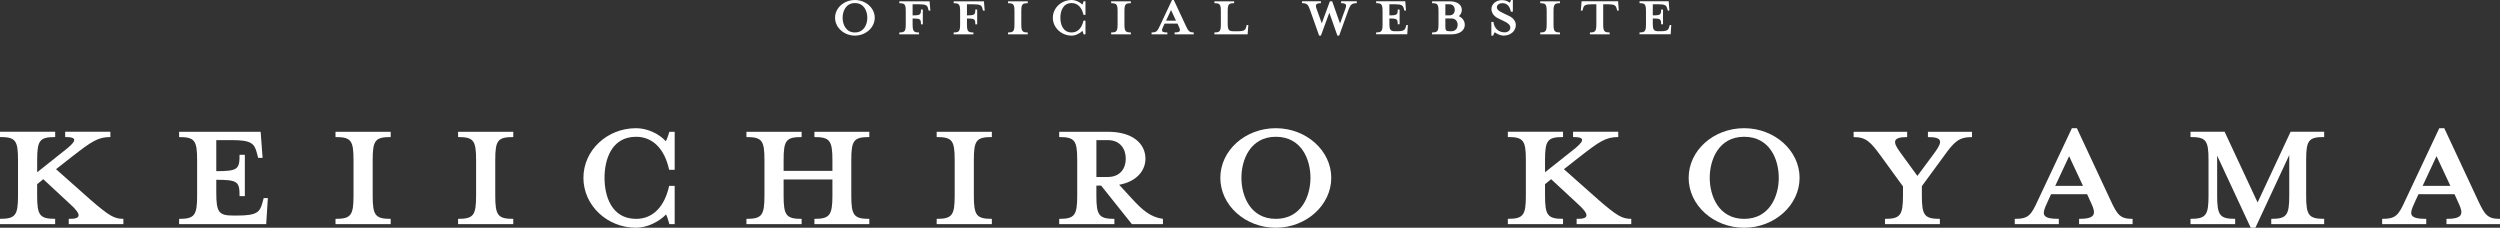 <?xml version="1.0" encoding="UTF-8"?>
<svg id="_レイヤー_2" data-name="レイヤー 2" xmlns="http://www.w3.org/2000/svg" width="371.12mm" height="33.81mm" viewBox="0 0 1051.99 95.83">
  <rect x="0" y="0" width="1051.99" height="95.83" fill="#333333" stroke="none"/>
  <defs>
    <style>
      .cls-1 {
        fill: #fff;
        stroke-width: 0px;
      }
    </style>
  </defs>
  <g id="_レイヤー_1-2" data-name="レイヤー 1">
    <g>
      <path class="cls-1" d="M359.74,14.98c-4.59,0-8.35-3.38-8.35-7.51s3.76-7.47,8.35-7.47,8.35,3.38,8.35,7.47-3.76,7.51-8.35,7.51ZM359.74,1.29c-3.84,0-5.17,3.46-5.17,6.18s1.34,6.18,5.17,6.18,5.22-3.42,5.22-6.18-1.34-6.18-5.22-6.18Z"/>
      <path class="cls-1" d="M386.73,13.65v.79h-8.3v-.79c2.34,0,2.71-.54,2.71-3.51v-5.34c0-2.96-.38-3.46-2.71-3.46v-.79h12.73l.33,3.92h-.71l-.21-.79c-.33-1.38-.79-1.88-3.8-1.88h-2.75v4.67c3.26,0,3.51-.29,3.51-2.46h.79v6.22h-.79c0-2.17-.25-2.46-3.51-2.46v2.38c0,2.96.38,3.51,2.71,3.51Z"/>
      <path class="cls-1" d="M409.6,13.65v.79h-8.3v-.79c2.34,0,2.71-.54,2.71-3.51v-5.34c0-2.96-.38-3.46-2.71-3.46v-.79h12.73l.33,3.92h-.71l-.21-.79c-.33-1.38-.79-1.88-3.8-1.88h-2.75v4.67c3.26,0,3.51-.29,3.51-2.46h.79v6.22h-.79c0-2.17-.25-2.46-3.51-2.46v2.38c0,2.96.38,3.51,2.71,3.51Z"/>
      <path class="cls-1" d="M424.17,14.44v-.79c2.34,0,2.71-.54,2.71-3.51v-5.34c0-2.96-.38-3.46-2.71-3.46v-.79h8.3v.79c-2.34,0-2.71.5-2.71,3.46v5.34c0,2.96.38,3.51,2.71,3.51v.79h-8.3Z"/>
      <path class="cls-1" d="M455.97,14.44c-.17-.58-.33-1.17-.5-1.46-1.09,1.13-2.88,2-4.51,2-4.38,0-7.93-3.38-7.93-7.51s3.55-7.47,7.93-7.47c1.63,0,3.42.79,4.47,1.96.21-.33.38-.92.54-1.42h.79v5.72h-.83c-.67-3.09-2.42-4.97-4.97-4.97-3.76,0-4.76,3.51-4.76,6.18s1,6.18,4.76,6.18c2.55,0,4.3-1.88,4.97-4.97h.83v5.76h-.79Z"/>
      <path class="cls-1" d="M467.57,14.44v-.79c2.34,0,2.71-.54,2.71-3.51v-5.34c0-2.96-.38-3.46-2.71-3.46v-.79h8.3v.79c-2.34,0-2.71.5-2.71,3.46v5.34c0,2.96.38,3.51,2.71,3.51v.79h-8.3Z"/>
      <path class="cls-1" d="M489.43,11.31c-.79,1.67-.79,2.34,1.79,2.34v.79h-6.64v-.79c2.09,0,2.46-.54,3.51-2.84l5.09-10.81h.75l5.05,10.81c1.04,2.25,1.46,2.84,3.34,2.84v.79h-8.05v-.79c2.38,0,2.63-.67,1.84-2.34l-.63-1.38h-5.43l-.63,1.38ZM492.77,4.21l-2.09,4.47h4.17l-2.09-4.47Z"/>
      <path class="cls-1" d="M519.15,13.15h1.46c3,0,3.46-.5,3.8-1.88l.21-.75h.67l-.29,3.92h-13.98v-.79c2.34,0,2.71-.54,2.71-3.51v-5.34c0-2.96-.38-3.46-2.71-3.46v-.79h8.3v.79c-2.34,0-2.71.5-2.71,3.46v4.88c0,2.96.38,3.46,2.55,3.46Z"/>
      <path class="cls-1" d="M567.43,4.13l-3.92,10.85h-.75l-3.38-9.64-3.55,9.64h-.75l-3.84-10.85c-.75-2.17-1.25-2.8-3.34-2.8v-.79h7.93v.79c-2,0-2.46.58-1.84,2.34l2.21,6.13,3.42-9.26h.96l3.3,9.35,2.25-6.22c.63-1.71.33-2.34-1.79-2.34v-.79h6.59v.79c-2.17,0-2.71.67-3.51,2.8Z"/>
      <path class="cls-1" d="M591.63,4.46h-.67l-.21-.79c-.38-1.38-.83-1.88-3.8-1.88h-2.3v4.67c3.26,0,3.51-.29,3.51-2.46h.79v6.22h-.79c0-2.17-.25-2.46-3.51-2.46v1.92c0,2.96.38,3.46,2.55,3.46h.58c2.96,0,3.42-.5,3.8-1.88l.21-.75h.63l-.25,3.92h-13.1v-.79c2.34,0,2.71-.54,2.71-3.51v-5.34c0-2.96-.38-3.46-2.71-3.46v-.79h12.27l.29,3.92Z"/>
      <path class="cls-1" d="M602.61,13.65c2.34,0,2.71-.54,2.71-3.51v-5.34c0-2.96-.38-3.46-2.71-3.46v-.79h7.47c3.34,0,5.05,1.59,5.05,3.63,0,1-.46,1.92-1.25,2.63,1.59.71,2.5,2.09,2.5,3.63,0,2.21-1.96,4.01-5.63,4.01h-8.14v-.79ZM609.91,1.79h-1.71v4.67h1.71c1.54,0,2.25-1.08,2.25-2.3s-.71-2.38-2.25-2.38ZM610.7,7.76h-2.5v3.21c0,1.84.21,2.17,1.92,2.17h.58c1.79,0,2.67-1.25,2.67-2.71s-.88-2.67-2.67-2.67Z"/>
      <path class="cls-1" d="M632.82,14.98c-1.67,0-3.17-.88-3.8-1.42-.21.21-.58.83-.67,1.42h-.79v-5.76h.88c.29,2.75,2.21,4.38,4.67,4.38,1.34,0,2.42-.75,2.42-2,0-1.08-.96-1.92-2.67-2.71l-2.34-1.13c-1.71-.79-2.92-2.17-2.92-4.01,0-2,1.88-3.71,4.42-3.71,1.38,0,2.55.5,3.3,1.08.17-.17.42-.63.5-1.13h.79v4.92h-.88c-.29-1.96-1.38-3.59-3.55-3.59-1.21,0-2.3.67-2.3,1.71s.88,1.67,2.88,2.59l2.34,1.13c2,.96,2.75,2.5,2.75,3.76,0,2.63-2.3,4.46-5.05,4.46Z"/>
      <path class="cls-1" d="M648.13,14.44v-.79c2.34,0,2.71-.54,2.71-3.51v-5.34c0-2.96-.38-3.46-2.71-3.46v-.79h8.3v.79c-2.34,0-2.71.5-2.71,3.46v5.34c0,2.96.38,3.51,2.71,3.51v.79h-8.3Z"/>
      <path class="cls-1" d="M669.92,1.79c-3,0-3.46.5-3.8,1.88l-.21.79h-.71l.33-3.92h15.36l.29,3.92h-.67l-.21-.79c-.38-1.38-.79-1.88-3.8-1.88h-1.88v8.35c0,2.96.38,3.51,2.71,3.51v.79h-8.3v-.79c2.3,0,2.71-.54,2.71-3.51V1.79h-1.84Z"/>
      <path class="cls-1" d="M702.47,4.46h-.67l-.21-.79c-.38-1.38-.83-1.88-3.8-1.88h-2.3v4.67c3.26,0,3.51-.29,3.51-2.46h.79v6.22h-.79c0-2.17-.25-2.46-3.51-2.46v1.92c0,2.96.38,3.46,2.55,3.46h.58c2.96,0,3.42-.5,3.8-1.88l.21-.75h.63l-.25,3.92h-13.1v-.79c2.34,0,2.71-.54,2.71-3.51v-5.34c0-2.96-.38-3.46-2.71-3.46v-.79h12.27l.29,3.92Z"/>
    </g>
    <g>
      <path class="cls-1" d="M23.22,57.67c-6.53,0-7.58,1.4-7.58,9.68v5.13l10.73-8.52c6.3-4.78,6.3-6.3,1.05-6.3v-2.22h19.02v2.22c-5.25,0-8.05,1.98-15.87,8.05l-7,5.48,14.35,12.72c8.17,7.12,10.27,8.17,14,8.17v2.22h-22.99v-2.22c5.02.12,5.83-1.52.47-6.3l-11.2-10.38-2.57,2.1v4.78c0,8.28,1.05,9.8,7.58,9.8v2.22H0v-2.22c6.53,0,7.58-1.52,7.58-9.8v-14.94c0-8.28-1.05-9.68-7.58-9.68v-2.22h23.22v2.22Z"/>
      <path class="cls-1" d="M110.5,66.42h-1.87l-.58-2.22c-1.05-3.85-2.33-5.25-10.62-5.25h-6.42v13.07c9.1,0,9.8-.82,9.8-6.88h2.22v17.39h-2.22c0-6.07-.7-6.88-9.8-6.88v5.37c0,8.28,1.05,9.68,7.12,9.68h1.63c8.28,0,9.57-1.4,10.62-5.25l.58-2.1h1.75l-.7,10.97h-36.64v-2.22c6.53,0,7.58-1.52,7.58-9.8v-14.94c0-8.28-1.05-9.68-7.58-9.68v-2.22h34.31l.82,10.97Z"/>
      <path class="cls-1" d="M141.18,94.31v-2.22c6.53,0,7.58-1.52,7.58-9.8v-14.94c0-8.28-1.05-9.68-7.58-9.68v-2.22h23.22v2.22c-6.53,0-7.58,1.4-7.58,9.68v14.94c0,8.28,1.05,9.8,7.58,9.8v2.22h-23.22Z"/>
      <path class="cls-1" d="M192.76,94.31v-2.22c6.53,0,7.58-1.52,7.58-9.8v-14.94c0-8.28-1.05-9.68-7.58-9.68v-2.22h23.22v2.22c-6.53,0-7.58,1.4-7.58,9.68v14.94c0,8.28,1.05,9.8,7.58,9.8v2.22h-23.22Z"/>
      <path class="cls-1" d="M281.67,94.31c-.47-1.63-.93-3.27-1.4-4.08-3.03,3.15-8.05,5.6-12.6,5.6-12.25,0-22.17-9.45-22.17-21s9.92-20.89,22.17-20.89c4.55,0,9.57,2.22,12.49,5.48.58-.93,1.05-2.57,1.52-3.97h2.22v15.99h-2.33c-1.87-8.63-6.77-13.89-13.89-13.89-10.5,0-13.3,9.8-13.3,17.27s2.8,17.27,13.3,17.27c7.12,0,12.02-5.25,13.89-13.89h2.33v16.1h-2.22Z"/>
      <path class="cls-1" d="M329.74,82.29c0,8.28,1.05,9.8,7.58,9.8v2.22h-23.22v-2.22c6.53,0,7.58-1.52,7.58-9.8v-14.94c0-8.28-1.05-9.68-7.58-9.68v-2.22h23.22v2.22c-6.53,0-7.58,1.4-7.58,9.68v4.55h20.54v-4.55c0-8.28-1.17-9.68-7.58-9.68v-2.22h23.1v2.22c-6.53,0-7.58,1.4-7.58,9.68v14.94c0,8.28,1.05,9.8,7.58,9.8v2.22h-23.1v-2.22c6.42,0,7.58-1.52,7.58-9.8v-6.77h-20.54v6.77Z"/>
      <path class="cls-1" d="M394.15,94.31v-2.22c6.53,0,7.58-1.52,7.58-9.8v-14.94c0-8.28-1.05-9.68-7.58-9.68v-2.22h23.22v2.22c-6.53,0-7.58,1.4-7.58,9.68v14.94c0,8.28,1.05,9.8,7.58,9.8v2.22h-23.22Z"/>
      <path class="cls-1" d="M461.35,78.09v4.2c0,8.28,1.05,9.8,7.58,9.8v2.22h-23.22v-2.22c6.53,0,7.58-1.52,7.58-9.8v-14.94c0-8.28-1.05-9.68-7.58-9.68v-2.22h20.54c10.27,0,15.75,4.9,15.75,11.32,0,5.13-3.85,9.69-11.08,10.97l5.37,5.83c4.67,5.13,8.05,7.82,13.07,8.52v2.22h-13.07l-12.95-16.22h-1.98ZM466.14,58.95h-4.78v15.52h4.78c5.25,0,7.58-3.62,7.58-7.7s-2.33-7.82-7.58-7.82Z"/>
      <path class="cls-1" d="M536.85,95.83c-12.83,0-23.34-9.45-23.34-21s10.5-20.89,23.34-20.89,23.34,9.45,23.34,20.89-10.5,21-23.34,21ZM536.85,57.55c-10.73,0-14.47,9.68-14.47,17.27s3.73,17.27,14.47,17.27,14.59-9.57,14.59-17.27-3.73-17.27-14.59-17.27Z"/>
      <path class="cls-1" d="M657.72,57.67c-6.53,0-7.58,1.4-7.58,9.68v5.13l10.74-8.52c6.3-4.78,6.3-6.3,1.05-6.3v-2.22h19.02v2.22c-5.25,0-8.05,1.98-15.87,8.05l-7,5.48,14.35,12.72c8.17,7.12,10.27,8.17,14,8.17v2.22h-22.99v-2.22c5.02.12,5.83-1.52.47-6.3l-11.2-10.38-2.57,2.1v4.78c0,8.28,1.05,9.8,7.58,9.8v2.22h-23.22v-2.22c6.53,0,7.58-1.52,7.58-9.8v-14.94c0-8.28-1.05-9.68-7.58-9.68v-2.22h23.22v2.22Z"/>
      <path class="cls-1" d="M733.92,95.83c-12.83,0-23.34-9.45-23.34-21s10.5-20.89,23.34-20.89,23.34,9.45,23.34,20.89-10.5,21-23.34,21ZM733.92,57.55c-10.74,0-14.47,9.68-14.47,17.27s3.73,17.27,14.47,17.27,14.58-9.57,14.58-17.27-3.73-17.27-14.58-17.27Z"/>
      <path class="cls-1" d="M818.04,65.6l-9.33,12.72v3.97c0,8.28,1.05,9.8,7.58,9.8v2.22h-23.1v-2.22c6.42,0,7.58-1.52,7.58-9.8v-3.85l-9.33-12.83c-4.43-6.07-6.3-7.93-11.44-7.93v-2.22h22.52v2.22c-5.83,0-6.42,1.75-2.92,6.42l7.23,9.92,7.35-9.92c3.5-4.78,3.03-6.42-2.92-6.42v-2.22h18.55v2.22c-5.6,0-7.47,1.98-11.79,7.93Z"/>
      <path class="cls-1" d="M861.33,85.56c-2.22,4.67-2.22,6.53,5.02,6.53v2.22h-18.55v-2.22c5.83,0,6.88-1.52,9.8-7.93l14.24-30.22h2.1l14.12,30.22c2.92,6.3,4.08,7.93,9.33,7.93v2.22h-22.52v-2.22c6.65,0,7.35-1.87,5.13-6.53l-1.75-3.85h-15.17l-1.75,3.85ZM870.67,65.72l-5.83,12.48h11.67l-5.83-12.48Z"/>
      <path class="cls-1" d="M955.73,94.31v-2.22c6.53,0,7.58-1.52,7.58-9.8v-17.04l-14.24,30.57h-1.98l-14.12-30.34v16.8c0,8.28,1.05,9.8,7.58,9.8v2.22h-18.79v-2.22c6.53,0,7.58-1.52,7.58-9.8v-14.94c0-8.28-1.05-9.68-7.58-9.68v-2.22h14.35l13.88,29.75,13.89-29.75h14.12v2.22c-6.54,0-7.58,1.4-7.58,9.68v14.94c0,8.28,1.05,9.8,7.58,9.8v2.22h-22.29Z"/>
      <path class="cls-1" d="M1015.93,85.56c-2.22,4.67-2.22,6.53,5.02,6.53v2.22h-18.55v-2.22c5.83,0,6.88-1.52,9.8-7.93l14.24-30.22h2.1l14.12,30.22c2.92,6.3,4.08,7.93,9.33,7.93v2.22h-22.52v-2.22c6.65,0,7.35-1.87,5.13-6.53l-1.75-3.85h-15.17l-1.75,3.85ZM1025.27,65.72l-5.83,12.48h11.67l-5.83-12.48Z"/>
    </g>
  </g>
</svg>